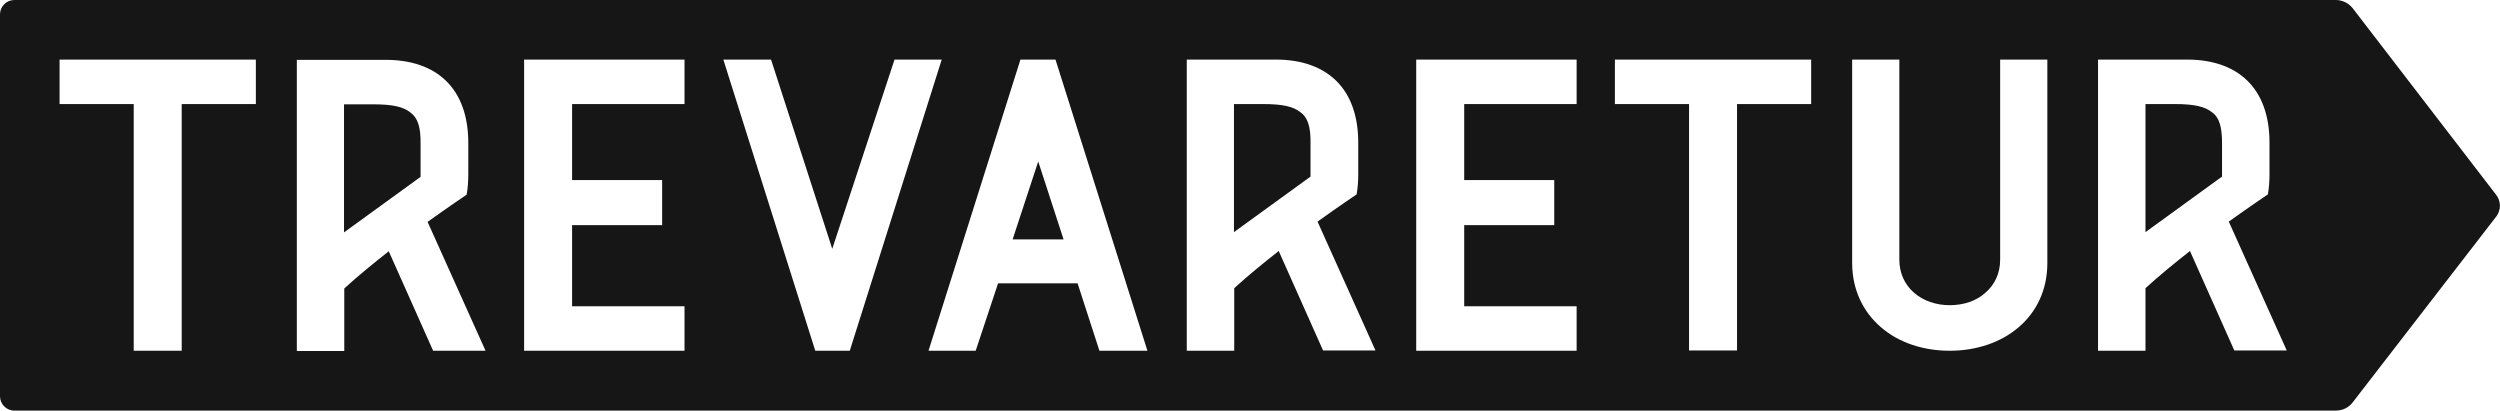 <?xml version="1.0" encoding="utf-8"?>
<!-- Generator: Adobe Illustrator 27.0.1, SVG Export Plug-In . SVG Version: 6.00 Build 0)  -->
<svg version="1.1" id="Layer_1" xmlns="http://www.w3.org/2000/svg" xmlns:xlink="http://www.w3.org/1999/xlink" x="0px" y="0px"
	 viewBox="0 0 927.3 152.3" style="enable-background:new 0 0 927.3 152.3;" xml:space="preserve">
<style type="text/css">
	.st0{fill:#161616;}
</style>
<path class="st0" d="M482.3,41.6c-2.6-2.1-6.6-3-13.7-3h-10.9v47.5l28.4-20.6V53.1C486.2,47.2,485.1,43.5,482.3,41.6z M152.2,41.7
	c-2.6-2.1-6.6-3-13.7-3h-10.9v47.5l28.4-20.6V53.3C156.1,47.3,155,43.7,152.2,41.7z M375.6,88.8h18.9l-9.4-28.9L375.6,88.8z
	 M820.4,41.6c-2.6-2.1-6.6-3-13.7-3h-10.9v47.5l28.4-20.6V53.1C824.2,47.1,823.2,43.5,820.4,41.6z M925.9,72.3L872.7,3.1
	c-1.5-1.9-3.8-3.1-6.3-3.1H5.3C2.4,0,0,2.4,0,5.3V147c0,2.9,2.4,5.3,5.3,5.3h861.1c2.5,0,4.8-1.1,6.3-3.1l53.3-69
	C927.7,77.9,927.7,74.6,925.9,72.3z M94.9,38.6H67.4v91.5H49.6V38.6H22.1V22.1h72.8V38.6z M160.7,130.2l-16.5-37
	c-5.7,4.5-11.5,9.2-16.5,13.8v23.2h-17.6v-108h33c19,0,30.6,10.7,30.6,30.8v11.8c0,2.6-0.2,5.1-0.6,7.4c0,0-6.1,4.1-14.5,10.1
	l21.5,47.8H160.7z M253.9,38.6h-41.7v28.2h33.4v16.7h-33.4v30.1h41.7v16.5h-59.5v-108h59.5V38.6z M302.4,130.1l-34.1-108H286
	l22.7,70.2l23.1-70.2h17.5l-34.1,108H302.4z M407.8,130.1l-8.1-25h-29.5l-8.3,25h-17.5l34.1-108h13l34.1,108H407.8z M490.8,130.1
	l-16.5-37c-5.7,4.5-11.5,9.2-16.5,13.8v23.2h-17.6v-108h33c19,0,30.6,10.7,30.6,30.8v11.8c0,2.6-0.2,5.1-0.6,7.4
	c0,0-6.1,4.1-14.5,10.1l21.5,47.8H490.8z M584.8,38.6h-41.7v28.2h33.4v16.7h-33.4v30.1h41.7v16.5h-59.5v-108h59.5V38.6z M671.8,38.6
	h-27.5V130h-17.8V38.6H599V22.1h72.8V38.6z M759.4,97.6c0,20-16.2,32.5-36.2,32.5c-10,0-19.1-3.1-25.6-8.8
	c-6.5-5.6-10.6-13.8-10.6-23.8V22.1h17.5v74.2c0,10.3,8.4,16.9,18.7,16.9c5.2,0,9.9-1.6,13.2-4.6c3.4-2.9,5.5-7.1,5.5-12.3V22.1
	h17.5V97.6z M828.8,130.1l-16.5-37c-5.7,4.5-11.5,9.2-16.5,13.8v23.2h-17.6v-108h33c19,0,30.6,10.7,30.6,30.8v11.8
	c0,2.6-0.2,5.1-0.6,7.4c0,0-6.1,4.1-14.5,10.1l21.5,47.8H828.8z"/>
</svg>
